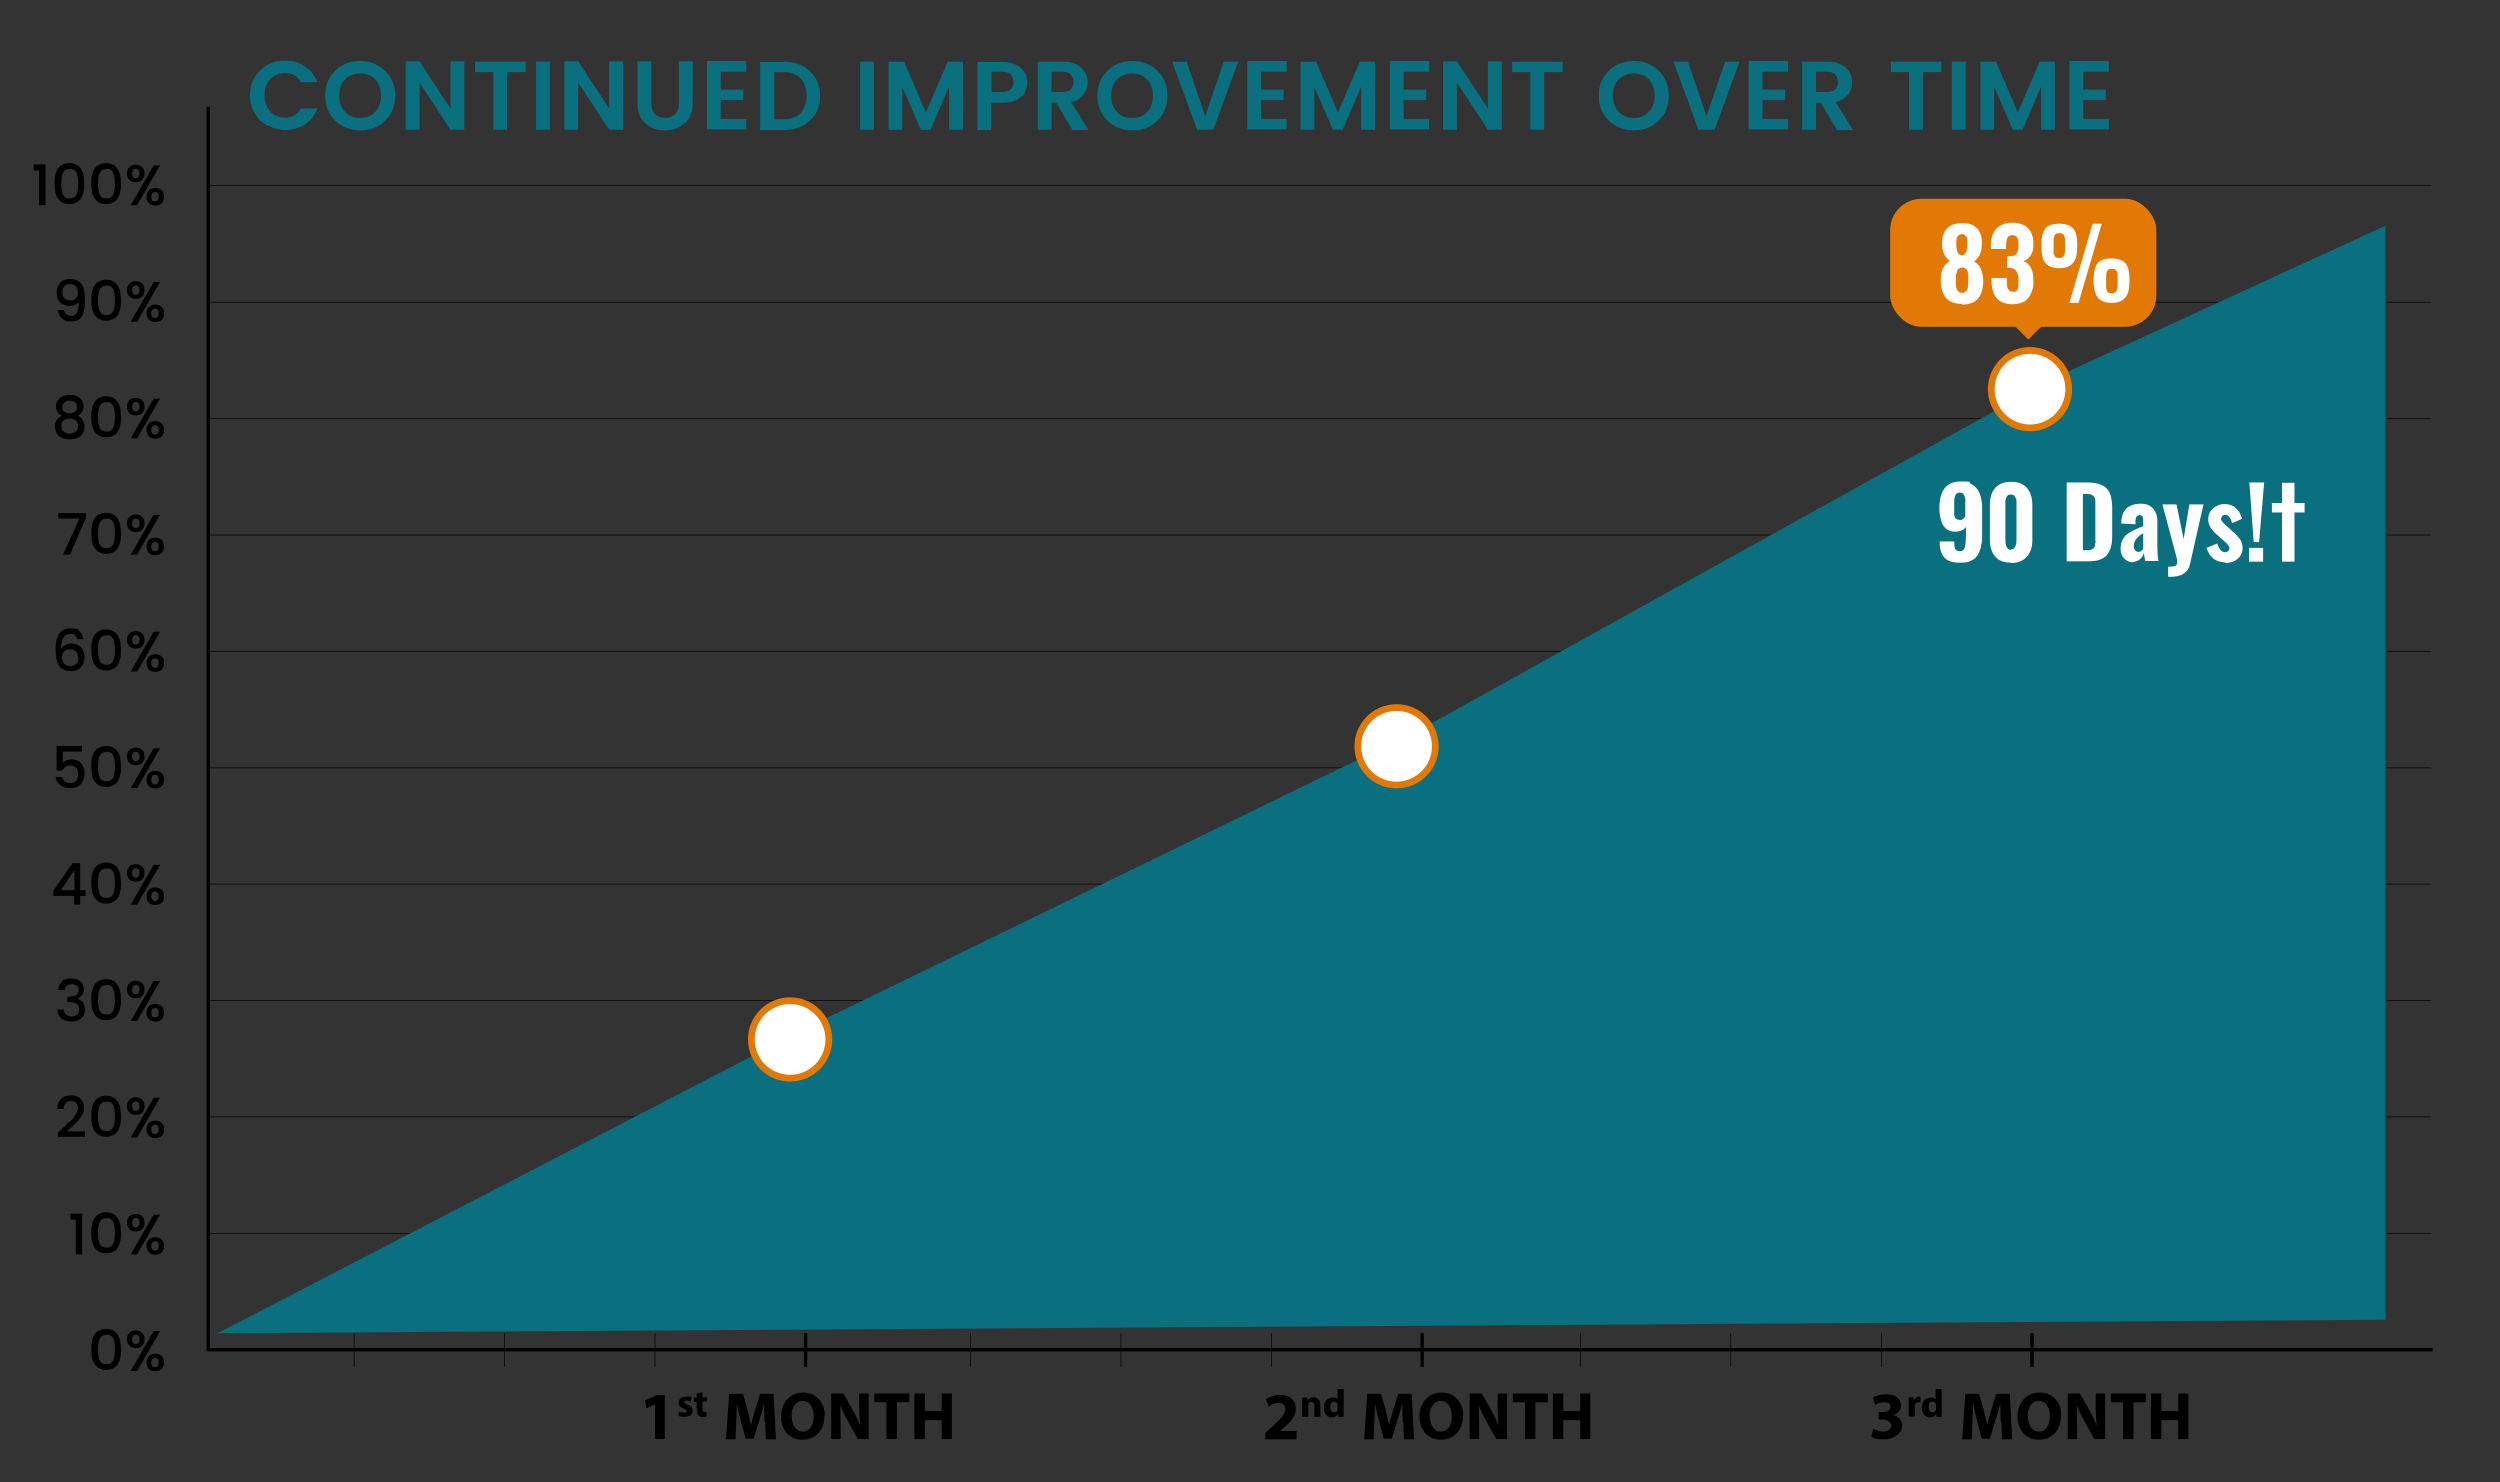 <svg viewBox="0 0 742 440" version="1.1" xmlns="http://www.w3.org/2000/svg">
  <rect x="0" y="0" width="742" height="440" fill="#333333" stroke="none"/>
  <defs>
    <style>
      .cls-1, .cls-2 {
        fill: none;
        stroke: #000;
      }

      .cls-1, .cls-2, .cls-3 {
        stroke-miterlimit: 10;
      }

      .cls-4 {
        fill: #0a6f7f;
      }

      .cls-5, .cls-3 {
        fill: #fff;
      }

      .cls-6 {
        fill: #e27907;
      }

      .cls-2 {
        stroke-width: .2px;
      }

      .cls-7 {
        fill: #e7a920;
      }

      .cls-3 {
        stroke: #e27907;
        stroke-width: 2px;
      }
    </style>
  </defs>
  
  <g>
    <g id="Layer_1">
      <path d="M724,140" class="cls-2"></path>
      <g>
        <path d="M77.2,35.7c-2-2-3-4.4-3-7.4s1-5.5,3-7.4c2-2,4.5-2.9,7.4-2.9s4.2.6,5.9,1.7c1.7,1.1,2.9,2.7,3.7,4.7h-4.9c-.9-1.8-2.5-2.7-4.6-2.7s-3.3.6-4.5,1.8c-1.2,1.2-1.7,2.8-1.7,4.8s.6,3.6,1.7,4.8c1.1,1.2,2.6,1.8,4.5,1.8s3.7-.9,4.6-2.7h4.9c-.7,2-2,3.6-3.7,4.7-1.7,1.1-3.7,1.7-5.9,1.7s-5.4-1-7.4-2.9Z" class="cls-4"></path>
        <path d="M106.9,38.7c-2.9,0-5.4-1-7.4-2.9-2-2-3-4.4-3-7.4s1-5.5,3-7.4c2-2,4.5-2.9,7.4-2.9s5.4,1,7.4,2.9c2,2,3,4.4,3,7.4s-1,5.5-3,7.4c-2,2-4.4,2.9-7.4,2.9ZM111.4,33.2c1.1-1.2,1.7-2.8,1.7-4.8s-.6-3.6-1.7-4.8c-1.1-1.2-2.6-1.8-4.5-1.8s-3.3.6-4.5,1.8c-1.2,1.2-1.7,2.8-1.7,4.8s.6,3.6,1.7,4.8c1.1,1.2,2.6,1.8,4.5,1.8s3.3-.6,4.5-1.8Z" class="cls-4"></path>
        <path d="M133.7,18.2h4.1v20.3h-4.1l-9.2-14v14h-4.1v-20.3h4.1l9.2,14v-14Z" class="cls-4"></path>
        <path d="M141,21.4v-3.1h15v3.1h-5.5v17.1h-4.1v-17.1h-5.5Z" class="cls-4"></path>
        <path d="M159.1,38.5v-20.2h4.1v20.2h-4.1Z" class="cls-4"></path>
        <path d="M180.8,18.2h4.1v20.3h-4.1l-9.2-14v14h-4.1v-20.3h4.1l9.2,14v-14Z" class="cls-4"></path>
        <path d="M189.2,30.7v-12.5h4.1v12.5c0,1.4.4,2.4,1.1,3.2.7.7,1.7,1.1,3,1.1s2.3-.4,3-1.1c.7-.7,1.1-1.8,1.1-3.2v-12.5h4.1v12.5c0,2.6-.8,4.5-2.4,5.9-1.6,1.4-3.6,2.1-5.9,2.1s-4.2-.7-5.8-2.1c-1.5-1.4-2.3-3.3-2.3-5.9Z" class="cls-4"></path>
        <path d="M221.5,18.2v3.1h-7.6v5.3h6.7v3.1h-6.7v5.6h7.6v3.1h-11.7v-20.3h11.7Z" class="cls-4"></path>
        <path d="M232.5,18.3c3.2,0,5.9.9,7.9,2.8,2,1.9,3,4.3,3,7.4s-1,5.5-3,7.3-4.6,2.8-7.9,2.8h-6.9v-20.2h6.9ZM229.8,35.4h2.8c2.1,0,3.8-.6,5-1.9s1.8-3,1.8-5.1-.6-3.8-1.8-5.1-2.8-1.9-5-1.9h-2.8v14Z" class="cls-4"></path>
        <path d="M255.3,38.5v-20.2h4.1v20.2h-4.1Z" class="cls-4"></path>
        <path d="M285.8,18.3v20.2h-4.1v-12.8l-5.5,12.8h-2.9l-5.5-12.7v12.7h-4.1v-20.2h4.6l6.5,15,6.5-15h4.5Z" class="cls-4"></path>
        <path d="M303.4,28.4c-.5.6-1.3,1.1-2.3,1.5s-2.2.6-3.5.6h-3.4v8.1h-4.1v-20.2h7.5c2.3,0,4.1.6,5.4,1.8,1.3,1.2,1.9,2.5,1.9,4.1s-.5,3-1.5,4.2ZM294.3,27.3h3.4c1,0,1.8-.3,2.3-.8.5-.5.8-1.3.8-2.2s-.3-1.6-.8-2.2c-.5-.5-1.3-.8-2.3-.8h-3.4v5.9Z" class="cls-4"></path>
        <path d="M312.1,30.4v8.1h-4.1v-20.2h7.5c2.3,0,4.1.6,5.4,1.8s1.9,2.6,1.9,4.3-.4,2.5-1.2,3.6c-.8,1.1-2,1.9-3.7,2.3l5.2,8.3h-4.8l-4.8-8.1h-1.3ZM312.1,21.4v5.9h3.4c1,0,1.8-.3,2.3-.8.5-.5.8-1.3.8-2.2s-.3-1.6-.8-2.2c-.5-.5-1.3-.8-2.3-.8h-3.4Z" class="cls-4"></path>
        <path d="M336.1,38.7c-2.9,0-5.4-1-7.4-2.9-2-2-3-4.4-3-7.4s1-5.5,3-7.4c2-2,4.5-2.9,7.4-2.9s5.4,1,7.4,2.9c2,2,3,4.4,3,7.4s-1,5.5-3,7.4c-2,2-4.4,2.9-7.4,2.9ZM340.5,33.2c1.1-1.2,1.7-2.8,1.7-4.8s-.6-3.6-1.7-4.8c-1.1-1.2-2.6-1.8-4.5-1.8s-3.3.6-4.5,1.8-1.7,2.8-1.7,4.8.6,3.6,1.7,4.8,2.6,1.8,4.5,1.8,3.3-.6,4.5-1.8Z" class="cls-4"></path>
        <path d="M355.3,38.5l-7.4-20.2h4.3l5.5,16.2,5.5-16.2h4.3l-7.4,20.2h-4.9Z" class="cls-4"></path>
        <path d="M381.9,18.2v3.1h-7.6v5.3h6.7v3.1h-6.7v5.6h7.6v3.1h-11.7v-20.3h11.7Z" class="cls-4"></path>
        <path d="M408.1,18.3v20.2h-4.1v-12.8l-5.5,12.8h-2.9l-5.5-12.7v12.7h-4.1v-20.2h4.6l6.5,15,6.5-15h4.5Z" class="cls-4"></path>
        <path d="M424.2,18.2v3.1h-7.6v5.3h6.7v3.1h-6.7v5.6h7.6v3.1h-11.7v-20.3h11.7Z" class="cls-4"></path>
        <path d="M441.6,18.2h4.1v20.3h-4.1l-9.2-14v14h-4.1v-20.3h4.1l9.2,14v-14Z" class="cls-4"></path>
        <path d="M448.8,21.4v-3.1h15v3.1h-5.5v17.1h-4.1v-17.1h-5.5Z" class="cls-4"></path>
        <path d="M484.9,38.7c-2.9,0-5.4-1-7.4-2.9-2-2-3-4.4-3-7.4s1-5.5,3-7.4c2-2,4.5-2.9,7.4-2.9s5.4,1,7.4,2.9c2,2,3,4.4,3,7.4s-1,5.5-3,7.4c-2,2-4.4,2.9-7.4,2.9ZM489.4,33.2c1.1-1.2,1.7-2.8,1.7-4.8s-.6-3.6-1.7-4.8c-1.1-1.2-2.6-1.8-4.5-1.8s-3.3.6-4.5,1.8c-1.2,1.2-1.7,2.8-1.7,4.8s.6,3.6,1.7,4.8c1.1,1.2,2.6,1.8,4.5,1.8s3.3-.6,4.5-1.8Z" class="cls-4"></path>
        <path d="M504.1,38.5l-7.4-20.2h4.3l5.5,16.2,5.5-16.2h4.3l-7.4,20.2h-4.9Z" class="cls-4"></path>
        <path d="M530.7,18.2v3.1h-7.6v5.3h6.7v3.1h-6.7v5.6h7.6v3.1h-11.7v-20.3h11.7Z" class="cls-4"></path>
        <path d="M539,30.4v8.1h-4.1v-20.2h7.5c2.3,0,4.1.6,5.4,1.8s1.9,2.6,1.9,4.3-.4,2.5-1.2,3.6c-.8,1.1-2,1.9-3.7,2.3l5.2,8.3h-4.8l-4.8-8.1h-1.3ZM539,21.4v5.9h3.4c1,0,1.8-.3,2.3-.8.5-.5.8-1.3.8-2.2s-.3-1.6-.8-2.2c-.5-.5-1.3-.8-2.3-.8h-3.4Z" class="cls-4"></path>
        <path d="M561.2,21.4v-3.1h15v3.1h-5.5v17.1h-4.1v-17.1h-5.5Z" class="cls-4"></path>
        <path d="M579.3,38.5v-20.2h4.1v20.2h-4.1Z" class="cls-4"></path>
        <path d="M609.9,18.3v20.2h-4.1v-12.8l-5.5,12.8h-2.9l-5.5-12.7v12.7h-4.1v-20.2h4.6l6.5,15,6.5-15h4.5Z" class="cls-4"></path>
        <path d="M625.9,18.2v3.1h-7.6v5.3h6.7v3.1h-6.7v5.6h7.6v3.1h-11.7v-20.3h11.7Z" class="cls-4"></path>
      </g>
      <path d="M724,139" class="cls-2"></path>
      <g>
        <path d="M29.4,394.9c.6-.3,1.3-.5,2.1-.5s1.6.2,2.1.5c.6.3,1,.8,1.4,1.3.3.6.6,1.2.7,1.9.1.7.2,1.5.2,2.4s0,1.7-.2,2.4c-.1.7-.4,1.4-.7,1.9-.3.6-.8,1-1.4,1.3-.6.3-1.3.5-2.1.5s-1.6-.2-2.1-.5c-.6-.3-1-.8-1.4-1.3-.3-.6-.6-1.2-.7-1.9-.1-.7-.2-1.5-.2-2.4s0-1.7.2-2.4c.1-.7.4-1.4.7-1.9.3-.6.8-1,1.4-1.3ZM31.6,396.2c-.5,0-1,.1-1.3.3s-.6.6-.8,1c-.3.8-.4,1.8-.4,3s.1,2.3.4,3c.3.9,1,1.4,2.1,1.4s1.8-.5,2.1-1.4c.3-.8.4-1.8.4-3s-.1-2.2-.4-3c-.3-.9-1-1.4-2.1-1.4Z"></path>
        <path d="M38.4,399.4c-.5-.5-.7-1.1-.7-1.9s.2-1.4.7-1.9c.5-.5,1.1-.7,1.9-.7s1.4.2,1.9.7c.5.5.7,1.1.7,1.9s-.2,1.4-.7,1.9-1.1.7-1.9.7-1.4-.2-1.9-.7ZM38.8,406.9l6.8-11.8h1.9l-6.8,11.8h-1.9ZM41.4,397.5c0-1-.4-1.4-1.1-1.4s-1.1.5-1.1,1.4.4,1.4,1.1,1.4,1.1-.5,1.1-1.4ZM44.2,406.3c-.5-.5-.7-1.1-.7-1.9s.2-1.4.7-1.9c.5-.5,1.1-.7,1.9-.7s1.4.2,1.9.7c.5.5.7,1.1.7,1.9s-.2,1.4-.7,1.9c-.5.5-1.1.7-1.9.7s-1.4-.2-1.9-.7ZM47.1,404.4c0-1-.4-1.4-1.1-1.4s-1.1.5-1.1,1.4.4,1.4,1.1,1.4,1.1-.5,1.1-1.4Z"></path>
      </g>
      <g>
        <path d="M22.5,372.3v-10.3h-1.6v-1.8h3.5v12.1h-2Z"></path>
        <path d="M29.4,360.3c.6-.3,1.3-.5,2.1-.5s1.6.2,2.1.5c.6.3,1,.8,1.4,1.3.3.6.6,1.2.7,1.9.1.7.2,1.5.2,2.4s0,1.7-.2,2.4c-.1.7-.4,1.4-.7,1.9-.3.6-.8,1-1.4,1.3-.6.3-1.3.5-2.1.5s-1.6-.2-2.1-.5c-.6-.3-1-.8-1.4-1.3-.3-.6-.6-1.2-.7-1.9-.1-.7-.2-1.5-.2-2.4s0-1.7.2-2.4c.1-.7.4-1.4.7-1.9.3-.6.8-1,1.4-1.3ZM31.6,361.6c-.5,0-1,.1-1.3.3-.4.2-.6.6-.8,1-.3.8-.4,1.8-.4,3s.1,2.3.4,3c.3.9,1,1.4,2.1,1.4s1.8-.5,2.1-1.4c.3-.8.4-1.8.4-3s-.1-2.2-.4-3c-.3-.9-1-1.4-2.1-1.4Z"></path>
        <path d="M38.4,364.8c-.5-.5-.7-1.1-.7-1.9s.2-1.4.7-1.9c.5-.5,1.1-.7,1.9-.7s1.4.2,1.9.7c.5.5.7,1.1.7,1.9s-.2,1.4-.7,1.9c-.5.5-1.1.7-1.9.7s-1.4-.2-1.9-.7ZM38.8,372.3l6.8-11.8h1.9l-6.8,11.8h-1.9ZM41.4,362.9c0-1-.4-1.4-1.1-1.4s-1.1.5-1.1,1.4.4,1.4,1.1,1.4,1.1-.5,1.1-1.4ZM44.2,371.7c-.5-.5-.7-1.1-.7-1.9s.2-1.4.7-1.9c.5-.5,1.1-.7,1.9-.7s1.4.2,1.9.7c.5.5.7,1.1.7,1.9s-.2,1.4-.7,1.9c-.5.5-1.1.7-1.9.7s-1.4-.2-1.9-.7ZM47.1,369.8c0-1-.4-1.4-1.1-1.4s-1.1.5-1.1,1.4.4,1.4,1.1,1.4,1.1-.5,1.1-1.4Z"></path>
      </g>
      <g>
        <path d="M17.2,337.5v-1.4c.3-.2.7-.6,1.2-1.1s1-.8,1.2-1.1.6-.6,1.1-1,.8-.7,1-1,.5-.6.7-1c.5-.7.7-1.3.7-2,0-1.4-.7-2.1-2-2.1s-1.2.2-1.6.6c-.4.4-.6,1-.6,1.7h-1.9c0-1.3.4-2.3,1.2-3,.7-.7,1.7-1,2.9-1s2.1.3,2.8,1c.7.7,1,1.6,1,2.7s-.2,1.6-.7,2.4c-.2.4-.5.7-.7,1-.2.3-.5.6-.9,1-.4.4-.7.7-.9.9s-.6.5-1,.9-.7.7-.9.8h5.4v1.6h-8.3Z"></path>
        <path d="M29.4,325.7c.6-.3,1.3-.5,2.1-.5s1.6.2,2.1.5c.6.3,1,.8,1.4,1.3.3.6.6,1.2.7,1.9.1.7.2,1.5.2,2.4s0,1.7-.2,2.4c-.1.7-.4,1.4-.7,1.9-.3.6-.8,1-1.4,1.3-.6.3-1.3.5-2.1.5s-1.6-.2-2.1-.5c-.6-.3-1-.8-1.4-1.3-.3-.6-.6-1.2-.7-1.9-.1-.7-.2-1.5-.2-2.4s0-1.7.2-2.4c.1-.7.4-1.4.7-1.9.3-.6.8-1,1.4-1.3ZM31.6,327c-.5,0-1,.1-1.3.3s-.6.6-.8,1c-.3.8-.4,1.8-.4,3s.1,2.3.4,3c.3.9,1,1.4,2.1,1.4s1.8-.5,2.1-1.4c.3-.8.4-1.8.4-3s-.1-2.2-.4-3c-.3-.9-1-1.4-2.1-1.4Z"></path>
        <path d="M38.4,330.2c-.5-.5-.7-1.1-.7-1.9s.2-1.4.7-1.9c.5-.5,1.1-.7,1.9-.7s1.4.2,1.9.7c.5.5.7,1.1.7,1.9s-.2,1.4-.7,1.9c-.5.5-1.1.7-1.9.7s-1.4-.2-1.9-.7ZM38.8,337.6l6.8-11.8h1.9l-6.8,11.8h-1.9ZM41.4,328.3c0-1-.4-1.4-1.1-1.4s-1.1.5-1.1,1.4.4,1.4,1.1,1.4,1.1-.5,1.1-1.4ZM44.2,337.1c-.5-.5-.7-1.1-.7-1.9s.2-1.4.7-1.9c.5-.5,1.1-.7,1.9-.7s1.4.2,1.9.7c.5.5.7,1.1.7,1.9s-.2,1.4-.7,1.9c-.5.5-1.1.7-1.9.7s-1.4-.2-1.9-.7ZM47.1,335.2c0-1-.4-1.4-1.1-1.4s-1.1.5-1.1,1.4.4,1.4,1.1,1.4,1.1-.5,1.1-1.4Z"></path>
      </g>
      <g>
        <path d="M18.2,291.3c.7-.6,1.7-.9,2.9-.9s2.1.3,2.8.9c.7.6,1,1.4,1,2.3s-.2,1.3-.6,1.8-.8.8-1.3,1h0c.7.3,1.2.6,1.6,1.2s.6,1.3.6,2.2-.3,1.7-1,2.4c-.7.6-1.7,1-2.9,1s-2.3-.3-3-.9c-.8-.6-1.2-1.5-1.3-2.7h1.9c0,.6.3,1.1.7,1.5.4.4,1,.6,1.7.6s1.2-.2,1.6-.6c.4-.4.6-.9.6-1.5s-.3-1.4-.8-1.7c-.5-.3-1.3-.5-2.3-.5h-.4v-1.6h.5c1.9,0,2.8-.6,2.8-1.9s-.2-1-.5-1.3c-.4-.3-.8-.5-1.5-.5s-1.1.2-1.5.5c-.4.3-.6.7-.6,1.2h-1.9c0-1.1.5-1.9,1.2-2.5Z"></path>
        <path d="M29.4,291.1c.6-.3,1.3-.5,2.1-.5s1.6.2,2.1.5c.6.3,1,.8,1.4,1.3.3.6.6,1.2.7,1.9.1.7.2,1.5.2,2.4s0,1.7-.2,2.4c-.1.7-.4,1.4-.7,1.9-.3.6-.8,1-1.4,1.3-.6.3-1.3.5-2.1.5s-1.6-.2-2.1-.5c-.6-.3-1-.8-1.4-1.3-.3-.6-.6-1.2-.7-1.9-.1-.7-.2-1.5-.2-2.4s0-1.7.2-2.4c.1-.7.4-1.4.7-1.9.3-.6.8-1,1.4-1.3ZM31.6,292.4c-.5,0-1,.1-1.3.3s-.6.6-.8,1c-.3.8-.4,1.8-.4,3s.1,2.3.4,3c.3.9,1,1.4,2.1,1.4s1.8-.5,2.1-1.4c.3-.8.4-1.8.4-3s-.1-2.2-.4-3c-.3-.9-1-1.4-2.1-1.4Z"></path>
        <path d="M38.4,295.6c-.5-.5-.7-1.1-.7-1.9s.2-1.4.7-1.9c.5-.5,1.1-.7,1.9-.7s1.4.2,1.9.7c.5.5.7,1.1.7,1.9s-.2,1.4-.7,1.9c-.5.5-1.1.7-1.9.7s-1.4-.2-1.9-.7ZM38.8,303l6.8-11.8h1.9l-6.8,11.8h-1.9ZM41.4,293.7c0-1-.4-1.4-1.1-1.4s-1.1.5-1.1,1.4.4,1.4,1.1,1.4,1.1-.5,1.1-1.4ZM44.2,302.5c-.5-.5-.7-1.1-.7-1.9s.2-1.4.7-1.9c.5-.5,1.1-.7,1.9-.7s1.4.2,1.9.7c.5.5.7,1.1.7,1.9s-.2,1.4-.7,1.9c-.5.5-1.1.7-1.9.7s-1.4-.2-1.9-.7ZM47.1,300.6c0-1-.4-1.4-1.1-1.4s-1.1.5-1.1,1.4.4,1.4,1.1,1.4,1.1-.5,1.1-1.4Z"></path>
      </g>
      <g>
        <path d="M22,268.5v-2.6h-6.2v-1.5l5.7-8.2h2.3v8h1.6v1.7h-1.6v2.6h-1.9ZM22.1,264.2v-6l-4,6h4Z"></path>
        <path d="M29.4,256.5c.6-.3,1.3-.5,2.1-.5s1.6.2,2.1.5c.6.3,1,.8,1.4,1.3.3.6.6,1.2.7,1.9.1.7.2,1.5.2,2.4s0,1.7-.2,2.4c-.1.7-.4,1.4-.7,1.9s-.8,1-1.4,1.3c-.6.3-1.3.5-2.1.5s-1.6-.2-2.1-.5c-.6-.3-1-.8-1.4-1.3-.3-.6-.6-1.2-.7-1.9-.1-.7-.2-1.5-.2-2.4s0-1.7.2-2.4c.1-.7.4-1.4.7-1.9.3-.6.8-1,1.4-1.3ZM31.6,257.8c-.5,0-1,.1-1.3.3s-.6.6-.8,1c-.3.8-.4,1.8-.4,3s.1,2.3.4,3c.3.9,1,1.4,2.1,1.4s1.8-.5,2.1-1.4c.3-.8.4-1.8.4-3s-.1-2.2-.4-3c-.3-.9-1-1.4-2.1-1.4Z"></path>
        <path d="M38.4,261c-.5-.5-.7-1.1-.7-1.9s.2-1.4.7-1.9c.5-.5,1.1-.7,1.9-.7s1.4.2,1.9.7c.5.5.7,1.1.7,1.9s-.2,1.4-.7,1.9c-.5.5-1.1.7-1.9.7s-1.4-.2-1.9-.7ZM38.8,268.5l6.8-11.8h1.9l-6.8,11.8h-1.9ZM41.4,259.1c0-1-.4-1.4-1.1-1.4s-1.1.5-1.1,1.4.4,1.4,1.1,1.4,1.1-.5,1.1-1.4ZM44.2,267.9c-.5-.5-.7-1.1-.7-1.9s.2-1.4.7-1.9c.5-.5,1.1-.7,1.9-.7s1.4.2,1.9.7c.5.5.7,1.1.7,1.9s-.2,1.4-.7,1.9c-.5.5-1.1.7-1.9.7s-1.4-.2-1.9-.7ZM47.1,266c0-1-.4-1.4-1.1-1.4s-1.1.5-1.1,1.4.4,1.4,1.1,1.4,1.1-.5,1.1-1.4Z"></path>
      </g>
      <g>
        <path d="M16.8,221.4h7.5v1.7h-5.7v3.4c.2-.3.6-.6,1.1-.8.5-.2,1-.3,1.6-.3s1.2.1,1.8.4c.5.2.9.6,1.2,1,.6.8.8,1.7.8,2.8s-.4,2.3-1.1,3.1c-.7.8-1.8,1.2-3.1,1.2s-2.3-.3-3.1-.9c-.7-.6-1.2-1.4-1.3-2.4h1.9c.1.5.4,1,.8,1.3.4.3,1,.5,1.7.5s1.3-.2,1.7-.7c.4-.5.6-1.1.6-1.9s-.2-1.4-.6-1.9c-.4-.4-1-.7-1.8-.7s-1,.1-1.4.4c-.4.3-.7.7-.8,1.1h-1.8v-7.2Z"></path>
        <path d="M29.4,221.9c.6-.3,1.3-.5,2.1-.5s1.6.2,2.1.5c.6.3,1,.8,1.4,1.3.3.6.6,1.2.7,1.9.1.7.2,1.5.2,2.4s0,1.7-.2,2.4c-.1.7-.4,1.4-.7,1.9-.3.6-.8,1-1.4,1.3-.6.3-1.3.5-2.1.5s-1.6-.2-2.1-.5c-.6-.3-1-.8-1.4-1.3s-.6-1.2-.7-1.9c-.1-.7-.2-1.5-.2-2.4s0-1.7.2-2.4c.1-.7.4-1.4.7-1.9.3-.6.8-1,1.4-1.3ZM31.6,223.2c-.5,0-1,.1-1.3.3-.4.2-.6.6-.8,1-.3.8-.4,1.8-.4,3s.1,2.3.4,3c.3.9,1,1.4,2.1,1.4s1.8-.5,2.1-1.4c.3-.8.4-1.8.4-3s-.1-2.2-.4-3c-.3-.9-1-1.4-2.1-1.4Z"></path>
        <path d="M38.4,226.4c-.5-.5-.7-1.1-.7-1.9s.2-1.4.7-1.9c.5-.5,1.1-.7,1.9-.7s1.4.2,1.9.7c.5.5.7,1.1.7,1.9s-.2,1.4-.7,1.9c-.5.5-1.1.7-1.9.7s-1.4-.2-1.9-.7ZM38.8,233.9l6.8-11.8h1.9l-6.8,11.8h-1.9ZM41.4,224.5c0-1-.4-1.4-1.1-1.4s-1.1.5-1.1,1.4.4,1.4,1.1,1.4,1.1-.5,1.1-1.4ZM44.2,233.3c-.5-.5-.7-1.1-.7-1.9s.2-1.4.7-1.9c.5-.5,1.1-.7,1.9-.7s1.4.2,1.9.7c.5.5.7,1.1.7,1.9s-.2,1.4-.7,1.9c-.5.5-1.1.7-1.9.7s-1.4-.2-1.9-.7ZM47.1,231.4c0-1-.4-1.4-1.1-1.4s-1.1.5-1.1,1.4.4,1.4,1.1,1.4,1.1-.5,1.1-1.4Z"></path>
      </g>
      <g>
        <path d="M20.8,188.2c-.9,0-1.6.3-2,1-.4.7-.7,1.8-.7,3.4.3-.5.7-.9,1.3-1.2.6-.3,1.2-.4,1.8-.4,1.1,0,2.1.4,2.8,1.1.7.7,1.1,1.7,1.1,2.9s-.4,2.2-1.1,3c-.7.8-1.7,1.2-3,1.2s-3-.6-3.6-1.8c-.3-.6-.6-1.3-.7-2-.1-.8-.2-1.7-.2-2.7,0-4.1,1.5-6.2,4.4-6.2s2,.3,2.7.9c.7.6,1,1.4,1.1,2.3h-1.8c-.2-1-.9-1.6-2.1-1.6ZM23.2,195.2c0-.8-.2-1.4-.6-1.8s-1-.7-1.7-.7-1.3.2-1.8.6c-.5.4-.7,1-.7,1.8s.2,1.4.7,1.9c.4.5,1.1.7,1.8.7s1.3-.2,1.8-.7c.4-.4.6-1,.6-1.8Z"></path>
        <path d="M29.4,187.3c.6-.3,1.3-.5,2.1-.5s1.6.2,2.1.5c.6.3,1,.8,1.4,1.3.3.6.6,1.2.7,1.9.1.7.2,1.5.2,2.4s0,1.7-.2,2.4c-.1.7-.4,1.4-.7,1.9-.3.6-.8,1-1.4,1.3-.6.3-1.3.5-2.1.5s-1.6-.2-2.1-.5c-.6-.3-1-.8-1.4-1.3-.3-.6-.6-1.2-.7-1.9-.1-.7-.2-1.5-.2-2.4s0-1.7.2-2.4c.1-.7.4-1.4.7-1.9.3-.6.8-1,1.4-1.3ZM31.6,188.6c-.5,0-1,.1-1.3.3s-.6.6-.8,1c-.3.8-.4,1.8-.4,3s.1,2.3.4,3c.3.9,1,1.4,2.1,1.4s1.8-.5,2.1-1.4c.3-.8.4-1.8.4-3s-.1-2.2-.4-3c-.3-.9-1-1.4-2.1-1.4Z"></path>
        <path d="M38.4,191.8c-.5-.5-.7-1.1-.7-1.9s.2-1.4.7-1.9c.5-.5,1.1-.7,1.9-.7s1.4.2,1.9.7c.5.5.7,1.1.7,1.9s-.2,1.4-.7,1.9-1.1.7-1.9.7-1.4-.2-1.9-.7ZM38.8,199.3l6.8-11.8h1.9l-6.8,11.8h-1.9ZM41.4,189.9c0-1-.4-1.4-1.1-1.4s-1.1.5-1.1,1.4.4,1.4,1.1,1.4,1.1-.5,1.1-1.4ZM44.2,198.7c-.5-.5-.7-1.1-.7-1.9s.2-1.4.7-1.9c.5-.5,1.1-.7,1.9-.7s1.4.2,1.9.7c.5.5.7,1.1.7,1.9s-.2,1.4-.7,1.9c-.5.5-1.1.7-1.9.7s-1.4-.2-1.9-.7ZM47.1,196.8c0-1-.4-1.4-1.1-1.4s-1.1.5-1.1,1.4.4,1.4,1.1,1.4,1.1-.5,1.1-1.4Z"></path>
      </g>
      <g>
        <path d="M17.3,152.3h8.2v1.4l-4.7,10.9h-2.1l4.9-10.7h-6.3v-1.6Z"></path>
        <path d="M29.4,152.7c.6-.3,1.3-.5,2.1-.5s1.6.2,2.1.5c.6.3,1,.8,1.4,1.3.3.6.6,1.2.7,1.9.1.7.2,1.5.2,2.4s0,1.7-.2,2.4c-.1.7-.4,1.4-.7,1.9-.3.6-.8,1-1.4,1.3-.6.3-1.3.5-2.1.5s-1.6-.2-2.1-.5c-.6-.3-1-.8-1.4-1.3-.3-.6-.6-1.2-.7-1.9-.1-.7-.2-1.5-.2-2.4s0-1.7.2-2.4c.1-.7.4-1.4.7-1.9.3-.6.8-1,1.4-1.3ZM31.6,154c-.5,0-1,.1-1.3.3s-.6.6-.8,1c-.3.8-.4,1.8-.4,3s.1,2.3.4,3c.3.9,1,1.4,2.1,1.4s1.8-.5,2.1-1.4c.3-.8.4-1.8.4-3s-.1-2.2-.4-3c-.3-.9-1-1.4-2.1-1.4Z"></path>
        <path d="M38.4,157.2c-.5-.5-.7-1.1-.7-1.9s.2-1.4.7-1.9c.5-.5,1.1-.7,1.9-.7s1.4.2,1.9.7c.5.5.7,1.1.7,1.9s-.2,1.4-.7,1.9-1.1.7-1.9.7-1.4-.2-1.9-.7ZM38.8,164.6l6.8-11.8h1.9l-6.8,11.8h-1.9ZM41.4,155.3c0-1-.4-1.4-1.1-1.4s-1.1.5-1.1,1.4.4,1.4,1.1,1.4,1.1-.5,1.1-1.4ZM44.2,164.1c-.5-.5-.7-1.1-.7-1.9s.2-1.4.7-1.9c.5-.5,1.1-.7,1.9-.7s1.4.2,1.9.7c.5.5.7,1.1.7,1.9s-.2,1.4-.7,1.9c-.5.5-1.1.7-1.9.7s-1.4-.2-1.9-.7ZM47.1,162.2c0-1-.4-1.4-1.1-1.4s-1.1.5-1.1,1.4.4,1.4,1.1,1.4,1.1-.5,1.1-1.4Z"></path>
      </g>
      <g>
        <path d="M16.6,120.6c0-1,.4-1.7,1.1-2.4.7-.6,1.7-1,3-1s2.3.3,3,1c.7.6,1.1,1.4,1.1,2.4s-.2,1.2-.5,1.7c-.3.5-.8.9-1.3,1.1.6.2,1.2.6,1.5,1.2s.6,1.2.6,2c0,1.2-.4,2.1-1.2,2.8-.8.7-1.9,1-3.2,1s-2.4-.3-3.2-1-1.2-1.6-1.2-2.8.2-1.4.6-2,.9-.9,1.5-1.2c-1.2-.6-1.8-1.5-1.8-2.8ZM23.2,126.4c0-.7-.2-1.2-.7-1.6-.5-.4-1.1-.6-1.8-.6s-1.4.2-1.8.6c-.5.4-.7.9-.7,1.6s.2,1.3.7,1.7c.5.4,1.1.6,1.8.6s1.4-.2,1.8-.6c.4-.4.7-1,.7-1.7ZM22.9,120.8c0-.6-.2-1.1-.6-1.4-.4-.3-.9-.5-1.6-.5s-1.2.2-1.6.5c-.4.3-.6.8-.6,1.4s.2,1.1.6,1.4.9.5,1.6.5,1.2-.2,1.6-.5c.4-.4.6-.8.6-1.4Z"></path>
        <path d="M29.4,118.1c.6-.3,1.3-.5,2.1-.5s1.6.2,2.1.5c.6.3,1,.8,1.4,1.3.3.6.6,1.2.7,1.9.1.7.2,1.5.2,2.4s0,1.7-.2,2.4c-.1.7-.4,1.4-.7,1.9-.3.6-.8,1-1.4,1.3-.6.3-1.3.5-2.1.5s-1.6-.2-2.1-.5c-.6-.3-1-.8-1.4-1.3-.3-.6-.6-1.2-.7-1.9-.1-.7-.2-1.5-.2-2.4s0-1.7.2-2.4c.1-.7.4-1.4.7-1.9.3-.6.8-1,1.4-1.3ZM31.6,119.4c-.5,0-1,.1-1.3.3s-.6.6-.8,1c-.3.8-.4,1.8-.4,3s.1,2.3.4,3c.3.9,1,1.4,2.1,1.4s1.8-.5,2.1-1.4c.3-.8.4-1.8.4-3s-.1-2.2-.4-3c-.3-.9-1-1.4-2.1-1.4Z"></path>
        <path d="M38.4,122.6c-.5-.5-.7-1.1-.7-1.9s.2-1.4.7-1.9c.5-.5,1.1-.7,1.9-.7s1.4.2,1.9.7c.5.5.7,1.1.7,1.9s-.2,1.4-.7,1.9-1.1.7-1.9.7-1.4-.2-1.9-.7ZM38.8,130.1l6.8-11.8h1.9l-6.8,11.8h-1.9ZM41.4,120.7c0-1-.4-1.4-1.1-1.4s-1.1.5-1.1,1.4.4,1.4,1.1,1.4,1.1-.5,1.1-1.4ZM44.2,129.5c-.5-.5-.7-1.1-.7-1.9s.2-1.4.7-1.9c.5-.5,1.1-.7,1.9-.7s1.4.2,1.9.7c.5.5.7,1.1.7,1.9s-.2,1.4-.7,1.9c-.5.5-1.1.7-1.9.7s-1.4-.2-1.9-.7ZM47.1,127.6c0-1-.4-1.4-1.1-1.4s-1.1.5-1.1,1.4.4,1.4,1.1,1.4,1.1-.5,1.1-1.4Z"></path>
      </g>
      <g>
        <path d="M21,93.8c.8,0,1.4-.3,1.8-1s.6-1.7.6-3.2c-.3.4-.7.7-1.1.9-.5.2-1,.3-1.6.3-1.1,0-2.1-.3-2.8-1-.7-.7-1.1-1.7-1.1-2.9s.4-2.2,1.1-3,1.7-1.1,3-1.1,2.6.5,3.3,1.5c.7,1,1,2.6,1,4.8s-.3,3.8-.9,4.8c-.6,1-1.7,1.5-3.2,1.5s-2.1-.3-2.8-1c-.7-.6-1-1.4-1.1-2.4h1.8c.2,1.2,1,1.7,2.2,1.7ZM18.5,86.8c0,.7.2,1.3.6,1.7.4.4,1,.7,1.7.7s1.3-.2,1.7-.6c.4-.4.6-1,.6-1.8s-.2-1.3-.6-1.8c-.4-.4-1-.7-1.7-.7s-1.3.2-1.7.7-.6,1-.6,1.7Z"></path>
        <path d="M29.4,83.5c.6-.3,1.3-.5,2.1-.5s1.6.2,2.1.5c.6.3,1,.8,1.4,1.3.3.6.6,1.2.7,1.9.1.7.2,1.5.2,2.4s0,1.7-.2,2.4c-.1.7-.4,1.4-.7,1.9-.3.6-.8,1-1.4,1.3-.6.3-1.3.5-2.1.5s-1.6-.2-2.1-.5c-.6-.3-1-.8-1.4-1.3-.3-.6-.6-1.2-.7-1.9-.1-.7-.2-1.5-.2-2.4s0-1.7.2-2.4c.1-.7.4-1.4.7-1.9.3-.6.8-1,1.4-1.3ZM31.6,84.8c-.5,0-1,.1-1.3.3s-.6.6-.8,1c-.3.8-.4,1.8-.4,3s.1,2.3.4,3c.3.9,1,1.4,2.1,1.4s1.8-.5,2.1-1.4c.3-.8.4-1.8.4-3s-.1-2.2-.4-3c-.3-.9-1-1.4-2.1-1.4Z"></path>
        <path d="M38.4,88c-.5-.5-.7-1.1-.7-1.9s.2-1.4.7-1.9c.5-.5,1.1-.7,1.9-.7s1.4.2,1.9.7c.5.5.7,1.1.7,1.9s-.2,1.4-.7,1.9-1.1.7-1.9.7-1.4-.2-1.9-.7ZM38.8,95.5l6.8-11.8h1.9l-6.8,11.8h-1.9ZM41.4,86.1c0-1-.4-1.4-1.1-1.4s-1.1.5-1.1,1.4.4,1.4,1.1,1.4,1.1-.5,1.1-1.4ZM44.2,94.9c-.5-.5-.7-1.1-.7-1.9s.2-1.4.7-1.9c.5-.5,1.1-.7,1.9-.7s1.4.2,1.9.7c.5.5.7,1.1.7,1.9s-.2,1.4-.7,1.9c-.5.5-1.1.7-1.9.7s-1.4-.2-1.9-.7ZM47.1,93c0-1-.4-1.4-1.1-1.4s-1.1.5-1.1,1.4.4,1.4,1.1,1.4,1.1-.5,1.1-1.4Z"></path>
      </g>
      <g>
        <path d="M11.6,60.9v-10.3h-1.6v-1.8h3.5v12.1h-2Z"></path>
        <path d="M18.5,48.9c.6-.3,1.3-.5,2.1-.5s1.6.2,2.1.5c.6.3,1,.8,1.4,1.3.3.6.6,1.2.7,1.9.1.7.2,1.5.2,2.4s0,1.7-.2,2.4c-.1.7-.4,1.4-.7,1.9-.3.6-.8,1-1.4,1.3-.6.3-1.3.5-2.1.5s-1.6-.2-2.1-.5c-.6-.3-1-.8-1.4-1.3-.3-.6-.6-1.2-.7-1.9-.1-.7-.2-1.5-.2-2.4s0-1.7.2-2.4c.1-.7.4-1.4.7-1.9.3-.6.8-1,1.4-1.3ZM20.7,50.2c-.5,0-1,.1-1.3.3-.4.2-.6.6-.8,1-.3.8-.4,1.8-.4,3s.1,2.3.4,3c.3.9,1,1.4,2.1,1.4s1.8-.5,2.1-1.4c.3-.8.4-1.8.4-3s-.1-2.2-.4-3c-.3-.9-1-1.4-2.1-1.4Z"></path>
        <path d="M29.4,48.9c.6-.3,1.3-.5,2.1-.5s1.6.2,2.1.5c.6.3,1,.8,1.4,1.3.3.6.6,1.2.7,1.9.1.7.2,1.5.2,2.4s0,1.7-.2,2.4c-.1.7-.4,1.4-.7,1.9-.3.6-.8,1-1.4,1.3-.6.3-1.3.5-2.1.5s-1.6-.2-2.1-.5c-.6-.3-1-.8-1.4-1.3-.3-.6-.6-1.2-.7-1.9-.1-.7-.2-1.5-.2-2.4s0-1.7.2-2.4c.1-.7.4-1.4.7-1.9.3-.6.8-1,1.4-1.3ZM31.6,50.2c-.5,0-1,.1-1.3.3s-.6.6-.8,1c-.3.8-.4,1.8-.4,3s.1,2.3.4,3c.3.9,1,1.4,2.1,1.4s1.8-.5,2.1-1.4c.3-.8.4-1.8.4-3s-.1-2.2-.4-3c-.3-.9-1-1.4-2.1-1.4Z"></path>
        <path d="M38.4,53.4c-.5-.5-.7-1.1-.7-1.9s.2-1.4.7-1.9c.5-.5,1.1-.7,1.9-.7s1.4.2,1.9.7c.5.5.7,1.1.7,1.9s-.2,1.4-.7,1.9-1.1.7-1.9.7-1.4-.2-1.9-.7ZM38.8,60.9l6.8-11.8h1.9l-6.8,11.8h-1.9ZM41.4,51.5c0-1-.4-1.4-1.1-1.4s-1.1.5-1.1,1.4.4,1.4,1.1,1.4,1.1-.5,1.1-1.4ZM44.2,60.3c-.5-.5-.7-1.1-.7-1.9s.2-1.4.7-1.9c.5-.5,1.1-.7,1.9-.7s1.4.2,1.9.7c.5.5.7,1.1.7,1.9s-.2,1.4-.7,1.9c-.5.5-1.1.7-1.9.7s-1.4-.2-1.9-.7ZM47.1,58.4c0-1-.4-1.4-1.1-1.4s-1.1.5-1.1,1.4.4,1.4,1.1,1.4,1.1-.5,1.1-1.4Z"></path>
      </g>
      <polyline points="722 400.6 61.8 400.6 61.8 31.7" class="cls-1"></polyline>
      <line y2="55.1" x2="61.4" y1="55.1" x1="721.6" class="cls-2"></line>
      <line y2="124.2" x2="61.4" y1="124.2" x1="721.6" class="cls-2"></line>
      <path d="M61.4,141.5" class="cls-2"></path>
      <line y2="193.3" x2="61.4" y1="193.3" x1="721.6" class="cls-2"></line>
      <line y2="262.4" x2="61.4" y1="262.4" x1="721.6" class="cls-2"></line>
      <line y2="331.5" x2="61.4" y1="331.5" x1="721.6" class="cls-2"></line>
      <line y2="366.1" x2="61.4" y1="366.1" x1="721.6" class="cls-2"></line>
      <line y2="297" x2="61.4" y1="297" x1="721.6" class="cls-2"></line>
      <line y2="227.9" x2="61.4" y1="227.9" x1="721.6" class="cls-2"></line>
      <line y2="158.8" x2="61.4" y1="158.8" x1="721.6" class="cls-2"></line>
      <line y2="89.7" x2="61.4" y1="89.7" x1="721.6" class="cls-2"></line>
      <g>
        <line y2="405.7" x2="105.1" y1="395.7" x1="105.1" class="cls-2"></line>
        <line y2="405.7" x2="149.7" y1="395.7" x1="149.7" class="cls-2"></line>
        <line y2="405.7" x2="194.4" y1="395.7" x1="194.4" class="cls-2"></line>
        <line y2="405.7" x2="239.1" y1="395.7" x1="239.1" class="cls-1"></line>
      </g>
      <path d="M61.4,140.5" class="cls-2"></path>
      <path d="M513,316" class="cls-7"></path>
      <path d="M578.5,362.5" class="cls-7"></path>
      <path d="M578.5,369.5" class="cls-7"></path>
      <g>
        <path d="M194.4,416.8h0l-2.5,1.2-.5-2.3,3.4-1.6h2.5v13h-2.9v-10.3Z"></path>
        <path d="M201.5,418.9c.3.2,1,.4,1.5.4s.8-.2.8-.5-.2-.4-.8-.7c-1.2-.4-1.6-1-1.6-1.7,0-1.1.9-1.9,2.3-1.9s1.3.2,1.6.3l-.3,1.2c-.3-.1-.7-.3-1.2-.3s-.7.2-.7.5.2.4.9.7c1.1.4,1.5.9,1.6,1.8,0,1.1-.8,1.8-2.5,1.8s-1.4-.2-1.8-.4l.3-1.3Z"></path>
        <path d="M208.5,413.1v1.6h1.3v1.3h-1.3v2.1c0,.7.2,1,.7,1s.4,0,.5,0v1.3c-.2,0-.6.2-1.1.2s-1-.2-1.3-.5c-.3-.3-.5-.9-.5-1.7v-2.3h-.8v-1.3h.8v-1.2l1.7-.4Z"></path>
        <path d="M226.9,422c0-1.6-.1-3.6-.1-5.5h0c-.4,1.7-1,3.6-1.5,5.2l-1.6,5.3h-2.4l-1.4-5.2c-.4-1.6-.9-3.5-1.2-5.3h0c0,1.8-.1,3.9-.2,5.6l-.2,5.1h-2.8l.9-13.5h4.1l1.3,4.5c.4,1.6.8,3.2,1.1,4.8h0c.4-1.6.8-3.3,1.3-4.8l1.4-4.5h4l.7,13.5h-3l-.2-5.2Z"></path>
        <path d="M244.7,420.2c0,4.4-2.7,7.1-6.6,7.1s-6.3-3-6.3-6.9,2.6-7.1,6.6-7.1,6.4,3.1,6.4,6.8ZM235,420.4c0,2.6,1.2,4.5,3.3,4.5s3.2-2,3.2-4.6-1.2-4.5-3.3-4.5-3.3,2-3.3,4.6Z"></path>
        <path d="M246.7,427.1v-13.5h3.6l2.8,4.9c.8,1.4,1.6,3.1,2.2,4.6h0c-.2-1.8-.3-3.6-.3-5.6v-3.9h2.8v13.5h-3.2l-2.9-5.2c-.8-1.4-1.7-3.2-2.3-4.8h0c0,1.8.1,3.7.1,5.9v4.1h-2.8Z"></path>
        <path d="M263.1,416.2h-3.6v-2.6h10.4v2.6h-3.7v10.9h-3.1v-10.9Z"></path>
        <path d="M274.5,413.6v5.2h5v-5.2h3v13.5h-3v-5.6h-5v5.6h-3.1v-13.5h3.1Z"></path>
      </g>
      <g>
        <path d="M375.5,427.1v-1.8l1.7-1.5c2.8-2.5,4.2-4,4.3-5.5,0-1.1-.6-1.9-2.1-1.9s-2.1.6-2.8,1.1l-.9-2.2c1-.7,2.5-1.3,4.3-1.3,2.9,0,4.6,1.7,4.6,4.1s-1.6,3.9-3.5,5.6l-1.2,1h0s4.9,0,4.9,0v2.5h-9.2Z"></path>
        <path d="M386.5,416.6c0-.7,0-1.3,0-1.8h1.5v.8h.1c.2-.4.8-.9,1.8-.9s2,.8,2,2.4v3.4h-1.8v-3.2c0-.7-.3-1.2-.9-1.2s-.8.3-.9.7c0,.1,0,.3,0,.4v3.3h-1.8v-3.9Z"></path>
        <path d="M398.8,412.2v6.6c0,.6,0,1.3,0,1.7h-1.6v-.8h-.1c-.4.6-1,1-1.8,1-1.4,0-2.4-1.2-2.4-2.9,0-1.9,1.2-3,2.6-3s1.2.2,1.5.6h0v-3.1h1.8ZM397,417.2c0,0,0-.2,0-.3-.1-.5-.5-.9-1-.9-.8,0-1.2.7-1.2,1.6s.5,1.6,1.2,1.6.9-.4,1-.9c0-.1,0-.3,0-.4v-.7Z"></path>
        <path d="M416.3,422c0-1.6-.1-3.6-.1-5.5h0c-.4,1.7-1,3.6-1.5,5.2l-1.6,5.3h-2.4l-1.4-5.2c-.4-1.6-.9-3.5-1.2-5.3h0c0,1.8-.1,3.9-.2,5.6l-.2,5.1h-2.8l.9-13.5h4.1l1.3,4.5c.4,1.6.8,3.2,1.1,4.8h0c.4-1.6.8-3.3,1.3-4.8l1.4-4.5h4l.7,13.5h-3l-.2-5.2Z"></path>
        <path d="M434.2,420.2c0,4.4-2.7,7.1-6.6,7.1s-6.3-3-6.3-6.9,2.6-7.1,6.6-7.1,6.4,3.1,6.4,6.8ZM424.4,420.4c0,2.6,1.2,4.5,3.3,4.5s3.2-2,3.2-4.6-1.2-4.5-3.3-4.5-3.3,2-3.3,4.6Z"></path>
        <path d="M436.2,427.1v-13.5h3.6l2.8,4.9c.8,1.4,1.6,3.1,2.2,4.6h0c-.2-1.8-.3-3.6-.3-5.6v-3.9h2.8v13.5h-3.2l-2.9-5.2c-.8-1.4-1.7-3.2-2.3-4.8h0c0,1.8.1,3.7.1,5.9v4.1h-2.8Z"></path>
        <path d="M452.6,416.2h-3.6v-2.6h10.4v2.6h-3.7v10.9h-3.1v-10.9Z"></path>
        <path d="M464,413.6v5.2h5v-5.2h3v13.5h-3v-5.6h-5v5.6h-3.1v-13.5h3.1Z"></path>
      </g>
      <g>
        <path d="M556,424.1c.5.3,1.8.8,3,.8s2.4-.8,2.4-1.7-1.3-1.9-2.6-1.9h-1.2v-2.2h1.2c1,0,2.3-.4,2.3-1.5s-.6-1.4-1.9-1.4-2.2.5-2.7.8l-.6-2.2c.8-.5,2.3-1,4-1,2.8,0,4.3,1.5,4.3,3.2s-.8,2.5-2.4,3h0c1.6.3,2.8,1.5,2.8,3.2s-2,4-5.3,4-3.1-.4-3.9-.9l.6-2.3Z"></path>
        <path d="M566.5,416.6c0-.8,0-1.4,0-1.9h1.5v1h.1c.3-.8,1-1.2,1.5-1.2s.2,0,.4,0v1.7c-.1,0-.3,0-.5,0-.7,0-1.1.3-1.2.9,0,.1,0,.3,0,.4v2.9h-1.8v-3.8Z"></path>
        <path d="M576.3,412.2v6.6c0,.6,0,1.3,0,1.7h-1.6v-.8h-.1c-.4.6-1,1-1.8,1-1.4,0-2.4-1.2-2.4-2.9,0-1.9,1.2-3,2.6-3s1.2.2,1.5.6h0v-3.1h1.8ZM574.6,417.2c0,0,0-.2,0-.3-.1-.5-.5-.9-1-.9-.8,0-1.2.7-1.2,1.6s.5,1.6,1.2,1.6.9-.4,1-.9c0-.1,0-.3,0-.4v-.7Z"></path>
        <path d="M593.8,422c0-1.6-.1-3.6-.1-5.5h0c-.4,1.7-1,3.6-1.5,5.2l-1.6,5.3h-2.4l-1.4-5.2c-.4-1.6-.9-3.5-1.2-5.3h0c0,1.8-.1,3.9-.2,5.6l-.2,5.1h-2.8l.9-13.5h4.1l1.3,4.5c.4,1.6.8,3.2,1.1,4.8h0c.4-1.6.8-3.3,1.3-4.8l1.4-4.5h4l.7,13.5h-3l-.2-5.2Z"></path>
        <path d="M611.7,420.2c0,4.4-2.7,7.1-6.6,7.1s-6.3-3-6.3-6.9,2.6-7.1,6.6-7.1,6.4,3.1,6.4,6.8ZM601.9,420.4c0,2.6,1.2,4.5,3.3,4.5s3.2-2,3.2-4.6-1.2-4.5-3.3-4.5-3.3,2-3.3,4.6Z"></path>
        <path d="M613.7,427.1v-13.5h3.6l2.8,4.9c.8,1.4,1.6,3.1,2.2,4.6h0c-.2-1.8-.3-3.6-.3-5.6v-3.9h2.8v13.5h-3.2l-2.9-5.2c-.8-1.4-1.7-3.2-2.3-4.8h0c0,1.8.1,3.7.1,5.9v4.1h-2.8Z"></path>
        <path d="M630.1,416.2h-3.6v-2.6h10.4v2.6h-3.7v10.9h-3.1v-10.9Z"></path>
        <path d="M641.5,413.6v5.2h5v-5.2h3v13.5h-3v-5.6h-5v5.6h-3.1v-13.5h3.1Z"></path>
      </g>
      <g>
        <line y2="405.7" x2="288.1" y1="395.7" x1="288.1" class="cls-2"></line>
        <line y2="405.7" x2="332.7" y1="395.7" x1="332.7" class="cls-2"></line>
        <line y2="405.7" x2="377.4" y1="395.7" x1="377.4" class="cls-2"></line>
        <line y2="405.7" x2="422.1" y1="395.7" x1="422.1" class="cls-1"></line>
      </g>
      <g>
        <line y2="405.7" x2="469.1" y1="395.7" x1="469.1" class="cls-2"></line>
        <line y2="405.7" x2="513.7" y1="395.7" x1="513.7" class="cls-2"></line>
        <line y2="405.7" x2="558.4" y1="395.7" x1="558.4" class="cls-2"></line>
        <line y2="405.7" x2="603.1" y1="395.7" x1="603.1" class="cls-1"></line>
      </g>
    </g>
    <g id="Layer_2">
      <polygon points="64.6 395.7 239.1 305.2 422.1 216.2 610 112 708 67 708 391.7 64.6 395.7" class="cls-4"></polygon>
      <circle r="11.5" cy="308.5" cx="234.5" class="cls-3"></circle>
      <circle r="11.5" cy="221.5" cx="414.5" class="cls-3"></circle>
      <circle r="11.5" cy="115.5" cx="602.5" class="cls-3"></circle>
      <g>
        <path d="M581.6,167c-2.1,0-3.6-.5-4.5-1.5-.9-1-1.4-2.5-1.4-4.5v-.3h4.3c0,1,.1,1.8.3,2.2.2.4.7.7,1.4.7s1.2-.3,1.4-1,.4-1.9.4-3.8v-2.4c-.3.4-.6.8-1.2,1-.5.2-1.1.4-1.8.4h0c-.7,0-1.3,0-1.9-.3-.6-.2-1.1-.6-1.4-1-.4-.4-.7-.9-.9-1.5s-.4-1.2-.5-1.9c-.1-.7-.2-1.4-.2-2.2,0-5.3,2.1-8,6.3-8s2.1.2,2.9.6c.8.4,1.5.9,2,1.6.5.7.9,1.5,1.1,2.4.2.9.4,1.9.4,3v8.4c0,1,0,1.8-.2,2.6-.1.8-.3,1.5-.6,2.2s-.7,1.3-1.1,1.8c-.5.5-1.1.8-1.8,1.1-.7.3-1.6.4-2.6.4ZM581.6,154.4c.7,0,1.3-.4,1.7-1.2v-3.7c0-.5,0-.9,0-1.2s-.1-.7-.2-1-.3-.6-.5-.8-.5-.3-.9-.3-.5,0-.8.2c-.2.1-.4.3-.5.5s-.2.5-.3.8c0,.3-.1.7-.1,1.1,0,.4,0,.8,0,1.4s0,.8,0,1,0,.5,0,.8c0,.4,0,.6,0,.8,0,.2.1.4.2.6,0,.2.2.4.3.5.1.1.3.2.5.3.2,0,.4.1.7.1Z" class="cls-5"></path>
        <path d="M596.8,167c-2,0-3.6-.6-4.6-1.8-1.1-1.2-1.6-2.9-1.6-4.9v-10.5c0-2.1.5-3.8,1.6-5s2.6-1.8,4.7-1.8,3.6.6,4.7,1.8c1,1.2,1.6,2.9,1.6,5v10.5c0,2-.5,3.7-1.6,4.9s-2.6,1.9-4.6,1.9ZM596.8,163.1c1.1,0,1.7-1,1.7-3v-10.3c0-.4,0-.8,0-1s0-.6-.2-.9-.3-.6-.5-.8c-.2-.2-.6-.3-.9-.3s-.5,0-.7.1c-.2,0-.4.2-.5.4s-.2.3-.3.5c0,.2-.1.4-.2.7s0,.5,0,.7c0,.2,0,.4,0,.7v10.3c0,2,.6,3,1.7,3Z" class="cls-5"></path>
        <path d="M613.4,166.7v-23.5h5.7c1.5,0,2.7.1,3.7.4s1.8.7,2.4,1.3,1,1.4,1.3,2.3c.2.9.4,2,.4,3.3v8.5c0,1.4-.1,2.5-.4,3.4-.2.9-.7,1.7-1.2,2.4-.6.6-1.4,1.1-2.3,1.4s-2.2.4-3.6.4h-5.8ZM618.2,163.3h1c.3,0,.6,0,.9,0s.5-.1.7-.2.3-.2.5-.3c.1,0,.2-.2.3-.4s.2-.4.2-.5c0-.2,0-.4.1-.7s0-.6,0-.8,0-.5,0-.9v-9.4c0-.6,0-1,0-1.3,0-.3,0-.6-.2-1-.1-.3-.3-.5-.5-.7s-.5-.3-.8-.4c-.3,0-.8-.1-1.3-.1h-.9v16.8Z" class="cls-5"></path>
        <path d="M633.1,166.9c-.8,0-1.4-.2-2-.6s-1-.9-1.3-1.5-.4-1.2-.4-1.9,0-.8.1-1.2c0-.4.2-.8.3-1.1.1-.3.3-.6.5-.9.2-.3.4-.5.6-.8.2-.2.5-.4.8-.6.3-.2.6-.4.8-.5.2-.1.5-.3.9-.5.4-.2.7-.3.9-.4.2,0,.5-.2.9-.4s.7-.3.9-.3v-1.5c0-.6,0-1.1-.2-1.4-.2-.3-.5-.4-.9-.4-.7,0-1.1.5-1.2,1.6v1.1c0,0-4.2-.2-4.2-.2,0-.2,0-.4,0-.6.1-1.8.7-3.1,1.6-4,1-.8,2.3-1.3,4.1-1.3s2.9.5,3.7,1.4c.8.9,1.3,2.1,1.3,3.7v7.7c0,1.3.1,2.7.3,4.2h-3.9c-.2-1.2-.4-2-.4-2.4-.2.8-.6,1.4-1.2,1.9-.6.5-1.3.8-2.1.8ZM634.7,163.8c.3,0,.5,0,.8-.3.3-.2.5-.4.6-.6v-4.6c-.8.4-1.4.9-2,1.6-.5.7-.8,1.3-.8,2s.1,1,.4,1.4c.2.3.6.5,1,.5Z" class="cls-5"></path>
        <path d="M643.5,171.3v-3.1c1.1,0,1.8-.1,2.2-.3.3-.2.5-.5.5-1,0-.1,0-.2,0-.4,0-.5-.3-1.3-.6-2.6-.2-.7-.8-3.1-1.9-7.1s-1.7-6.3-1.9-7.1h4.2l2.1,10.3,1.7-10.3h4.2l-4,17.7c-.5,2.5-2.5,3.8-5.8,3.8h-.7Z" class="cls-5"></path>
        <path d="M660.5,166.9c-2.8,0-4.7-1.4-5.6-4.3l3.2-1.3c.5,1.7,1.3,2.6,2.3,2.6h.1c.4,0,.7-.2.9-.4.2-.2.3-.5.3-.8h0c0-.6-.7-1.4-2-2.5l-1.7-1.5c-1.8-1.5-2.6-3-2.6-4.5s.5-2.5,1.4-3.3c.9-.8,2.1-1.3,3.5-1.3s2.4.4,3.3,1.2c.9.8,1.5,1.8,1.8,3.2l-2.9,1.3c-.2-.7-.4-1.3-.8-1.8-.3-.5-.8-.7-1.3-.7h0c-.3,0-.6.1-.8.3-.2.2-.3.5-.4.8,0,.2,0,.5.3.8.2.3.4.5.6.7.2.2.5.5,1,.9l1.7,1.6c.3.3.6.5.8.7.2.2.4.5.7.8s.5.6.7.9c.2.3.3.6.4,1s.2.8.2,1.2c0,.9-.2,1.8-.7,2.5-.5.7-1.1,1.2-1.9,1.6-.8.3-1.6.5-2.6.5Z" class="cls-5"></path>
        <path d="M667.5,166.7v-4.1h4.2v4.1h-4.2ZM668.9,160.9l-1.3-17.7h4.4l-1.5,17.7h-1.5Z" class="cls-5"></path>
        <path d="M677.3,166.7v-14.6h-3v-2.8h3v-6h3.7v6h3v2.8h-3v14.6h-3.7Z" class="cls-5"></path>
      </g>
      <rect ry="9.3" rx="9.3" height="38" width="79" y="59" x="561" class="cls-6"></rect>
      <g>
        <path d="M582.3,90.2c-4.2,0-6.3-2.4-6.3-7.1v-.2c0-1.3.2-2.4.7-3.3s1.1-1.7,2-2.1c-1.5-1.2-2.3-2.9-2.3-5.1v-.2c0-1.9.5-3.4,1.5-4.4,1-1.1,2.5-1.6,4.5-1.6s3.4.5,4.4,1.6c1,1.1,1.5,2.6,1.4,4.5v.2c0,2.3-.8,4-2.3,5.1.9.5,1.6,1.2,2,2.2s.7,2,.7,3.3v.3c0,4.7-2.1,7-6.3,7ZM582.3,86.9c.3,0,.6,0,.9-.2.2-.2.4-.4.6-.6.1-.2.2-.5.3-.9,0-.4.1-.7.1-1,0-.3,0-.6,0-1s0-1,0-1.4c0-.4-.1-.8-.2-1.2-.1-.4-.3-.7-.6-.9-.3-.2-.6-.3-1-.3s-.7.1-1,.3c-.3.2-.5.5-.6.9-.1.4-.2.8-.3,1.2,0,.4,0,.8,0,1.4s0,.7,0,1c0,.3,0,.6.1,1s.2.6.3.9c.1.2.3.4.6.6.2.2.5.2.9.2ZM582.3,75.8c1.1,0,1.6-1.2,1.6-3.6s-.1-1.5-.4-2c-.3-.5-.7-.7-1.2-.7s-1,.2-1.3.7-.4,1.2-.4,2c0,2.4.6,3.6,1.7,3.6Z" class="cls-5"></path>
        <path d="M597.4,90.3c-4.2,0-6.3-2.3-6.3-7v-.8h4.5v.7c0,1.2.1,2.1.4,2.6s.8.8,1.5.8.7,0,.9-.2c.2-.1.4-.4.5-.7.1-.3.2-.7.2-1,0-.4,0-.9,0-1.4,0-1.2-.2-2.2-.6-2.8-.4-.6-1-.9-2-1h-.8v-3.4h.7c1,0,1.7-.3,2.1-.8.4-.5.6-1.4.6-2.6s-.1-1.7-.4-2.2-.8-.7-1.5-.7-1.2.3-1.4.8-.4,1.3-.4,2.3v1h-4.5v-1.3c0-2,.6-3.6,1.7-4.8,1.1-1.1,2.6-1.7,4.6-1.7s3.6.5,4.7,1.6,1.6,2.6,1.6,4.7-.3,2.5-.8,3.4c-.6.9-1.3,1.5-2.2,1.7,2,.7,3,2.6,3,5.6s-.1,2.1-.3,2.9-.6,1.6-1.1,2.3-1.1,1.2-2,1.5-1.8.5-2.9.5Z" class="cls-5"></path>
        <path d="M611.2,79.6c-1.9,0-3.2-.5-4.1-1.5-.8-1-1.2-2.5-1.2-4.6v-1.1c0-2.1.4-3.6,1.2-4.6.8-1,2.2-1.4,4.1-1.4s3.3.5,4.1,1.4c.8.9,1.2,2.4,1.2,4.5v1.2c0,2.1-.4,3.6-1.3,4.6-.8,1-2.2,1.5-4.1,1.5ZM611.2,76.6c.3,0,.5,0,.8-.2.2-.1.4-.2.5-.4s.2-.4.3-.7.1-.6.1-.9,0-.7,0-1.1v-1c0-.5,0-.9,0-1.1,0-.3,0-.6-.1-.8s-.1-.5-.3-.7-.3-.3-.5-.4-.5-.1-.8-.1-.6,0-.8.1-.4.2-.5.4-.2.4-.3.7,0,.6-.1.8c0,.3,0,.6,0,1.1v1c0,.4,0,.7,0,.9,0,.3,0,.5,0,.8s0,.5.2.7.2.3.3.5c.1.1.3.3.4.3s.4,0,.6,0ZM614.2,89.9l6.9-23.5h2.7l-6.9,23.5h-2.7ZM626.8,89.9c-1.9,0-3.2-.5-4.1-1.5-.8-1-1.3-2.6-1.3-4.6v-1.1c0-2.1.4-3.6,1.2-4.6.8-1,2.2-1.4,4.1-1.4s3.3.5,4.1,1.4c.8.9,1.2,2.4,1.2,4.5v1.2c0,2.1-.4,3.6-1.3,4.6-.8,1-2.2,1.5-4.1,1.5ZM626.1,86.9c.2.1.5.2.7.2s.5,0,.8-.2c.2-.1.4-.2.5-.4s.2-.4.3-.7c0-.3.1-.6.1-.9,0-.3,0-.7,0-1.1v-1c0-.5,0-.8,0-1.1,0-.3,0-.6-.1-.8,0-.3-.1-.5-.3-.6s-.3-.3-.5-.4-.5-.1-.8-.1-.6,0-.8.1-.4.2-.5.4-.2.4-.3.7,0,.6-.1.8c0,.3,0,.6,0,1.1v1c0,.5,0,.8,0,1.1,0,.3,0,.6.1.9s.2.5.3.7c.1.2.3.3.5.4Z" class="cls-5"></path>
      </g>
      <polygon points="608 94.8 602 100.8 596.2 95 608 94.8" class="cls-6"></polygon>
    </g>
  </g>
</svg>